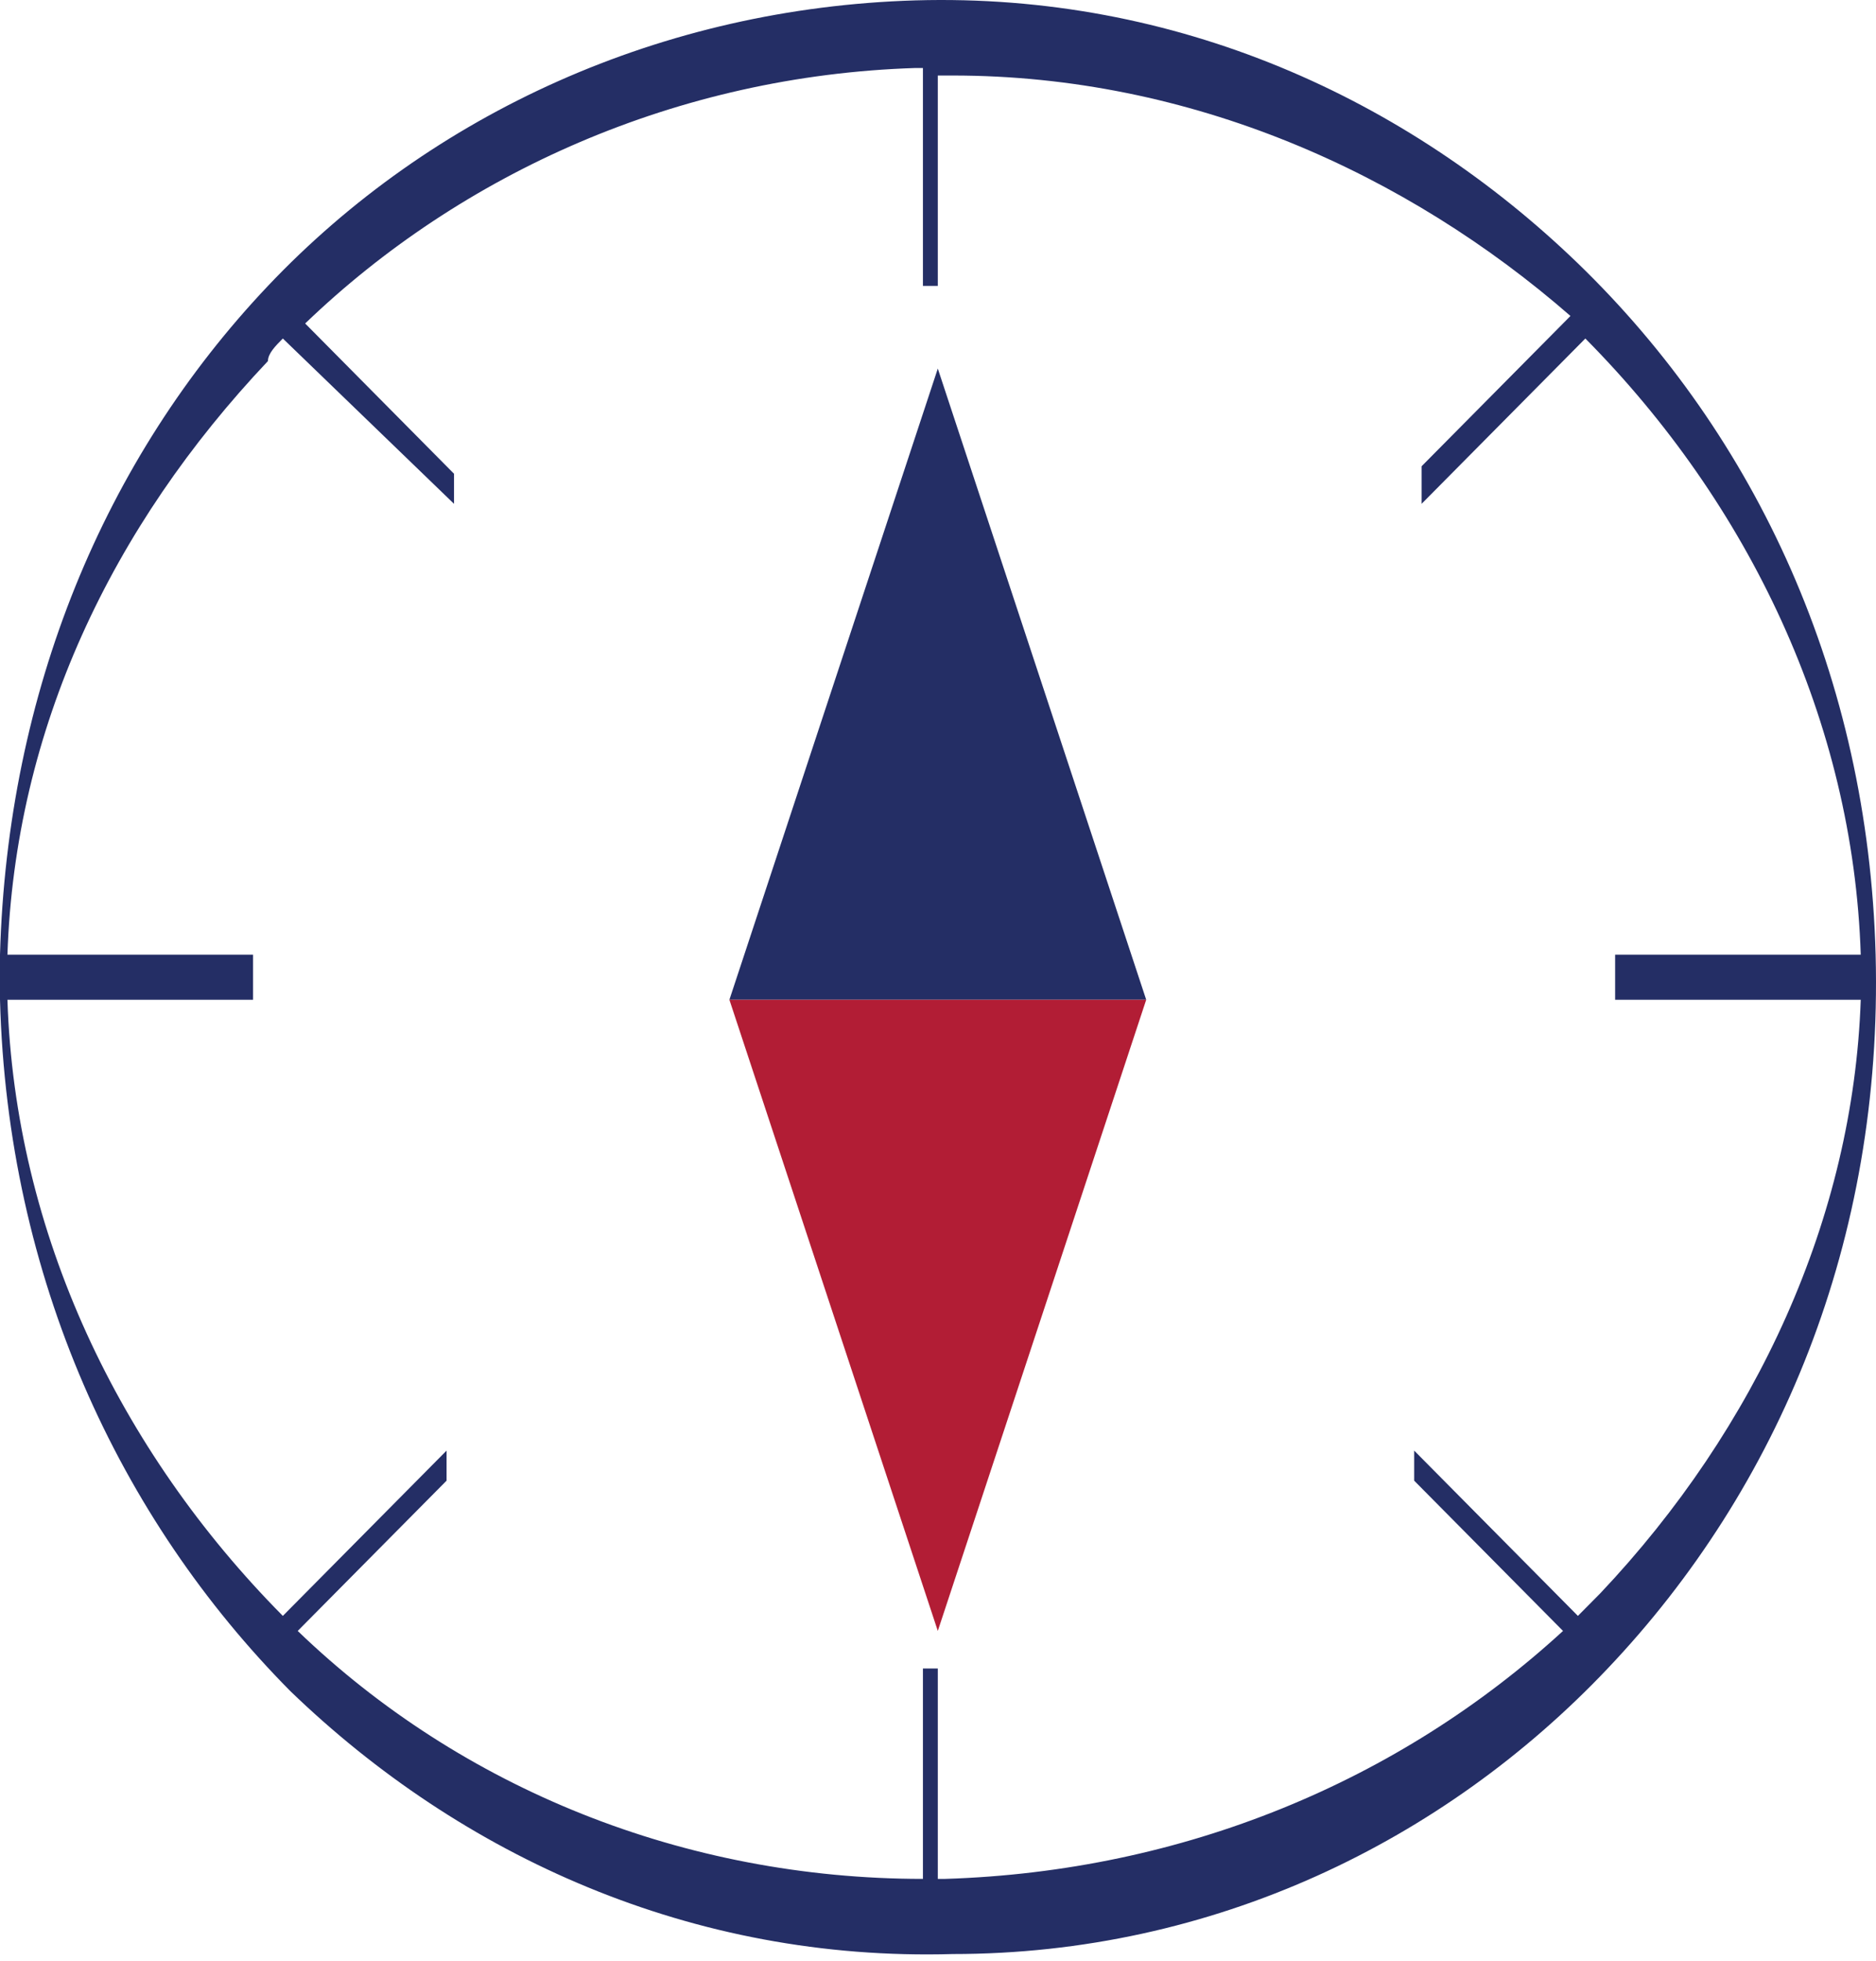 <?xml version="1.0" encoding="UTF-8"?> <svg xmlns="http://www.w3.org/2000/svg" width="200" height="209" viewBox="0 0 200 209" fill="none"> <path d="M199.167 104.129H199.96H199.167ZM199.96 101.727C200.754 132.153 189.645 158.576 171.394 177.792C153.938 196.208 129.339 208.218 101.567 208.218C73.795 209.019 49.197 197.809 30.946 180.194C12.696 161.778 0.793 136.157 0 106.531C0 105.731 0 104.93 0 104.129C0 103.328 0 102.528 0 101.727C0.793 73.703 11.109 48.882 28.566 30.466C46.023 12.05 70.621 0.841 97.6 0.04C125.372 -0.76 149.97 10.449 168.22 28.064C187.264 46.48 199.167 72.102 199.96 101.727ZM151.557 49.683L167.427 33.669C149.97 18.456 126.959 8.047 101.567 8.047H99.98V25.662V30.466H99.187H98.393V7.246H97.6C72.208 8.047 49.197 18.456 32.533 34.47L36.501 38.473L48.403 50.483V52.085V53.686L30.153 36.071C29.359 36.872 28.566 37.672 28.566 38.473C11.902 56.088 1.587 77.707 0.793 101.727H1.587H26.979V106.531H0.793C1.587 131.352 12.696 154.572 30.153 172.187L47.61 154.572V156.174V157.775L35.707 169.785L31.74 173.789C49.197 190.603 73.001 200.211 98.393 200.211V177.792H99.187H99.98V195.407V200.211H100.774C126.165 199.411 149.177 189.802 166.633 173.789L150.764 157.775V156.174V154.572L152.351 156.174L157.905 161.778L168.22 172.187C169.014 171.387 169.807 170.586 170.601 169.785C187.264 152.17 197.58 129.751 198.373 106.531H172.188V101.727H172.981H173.775H198.373C197.58 76.906 186.471 53.686 169.014 36.071L158.699 46.48L153.144 52.085L151.557 53.686V52.085V49.683Z" fill="#242E65"></path> <path d="M122.197 106.533L99.979 39.275L77.761 106.533H122.197Z" fill="#242E65"></path> <path d="M77.761 106.531L99.979 173.789L122.197 106.531H77.761Z" fill="#B21D35"></path> </svg> 